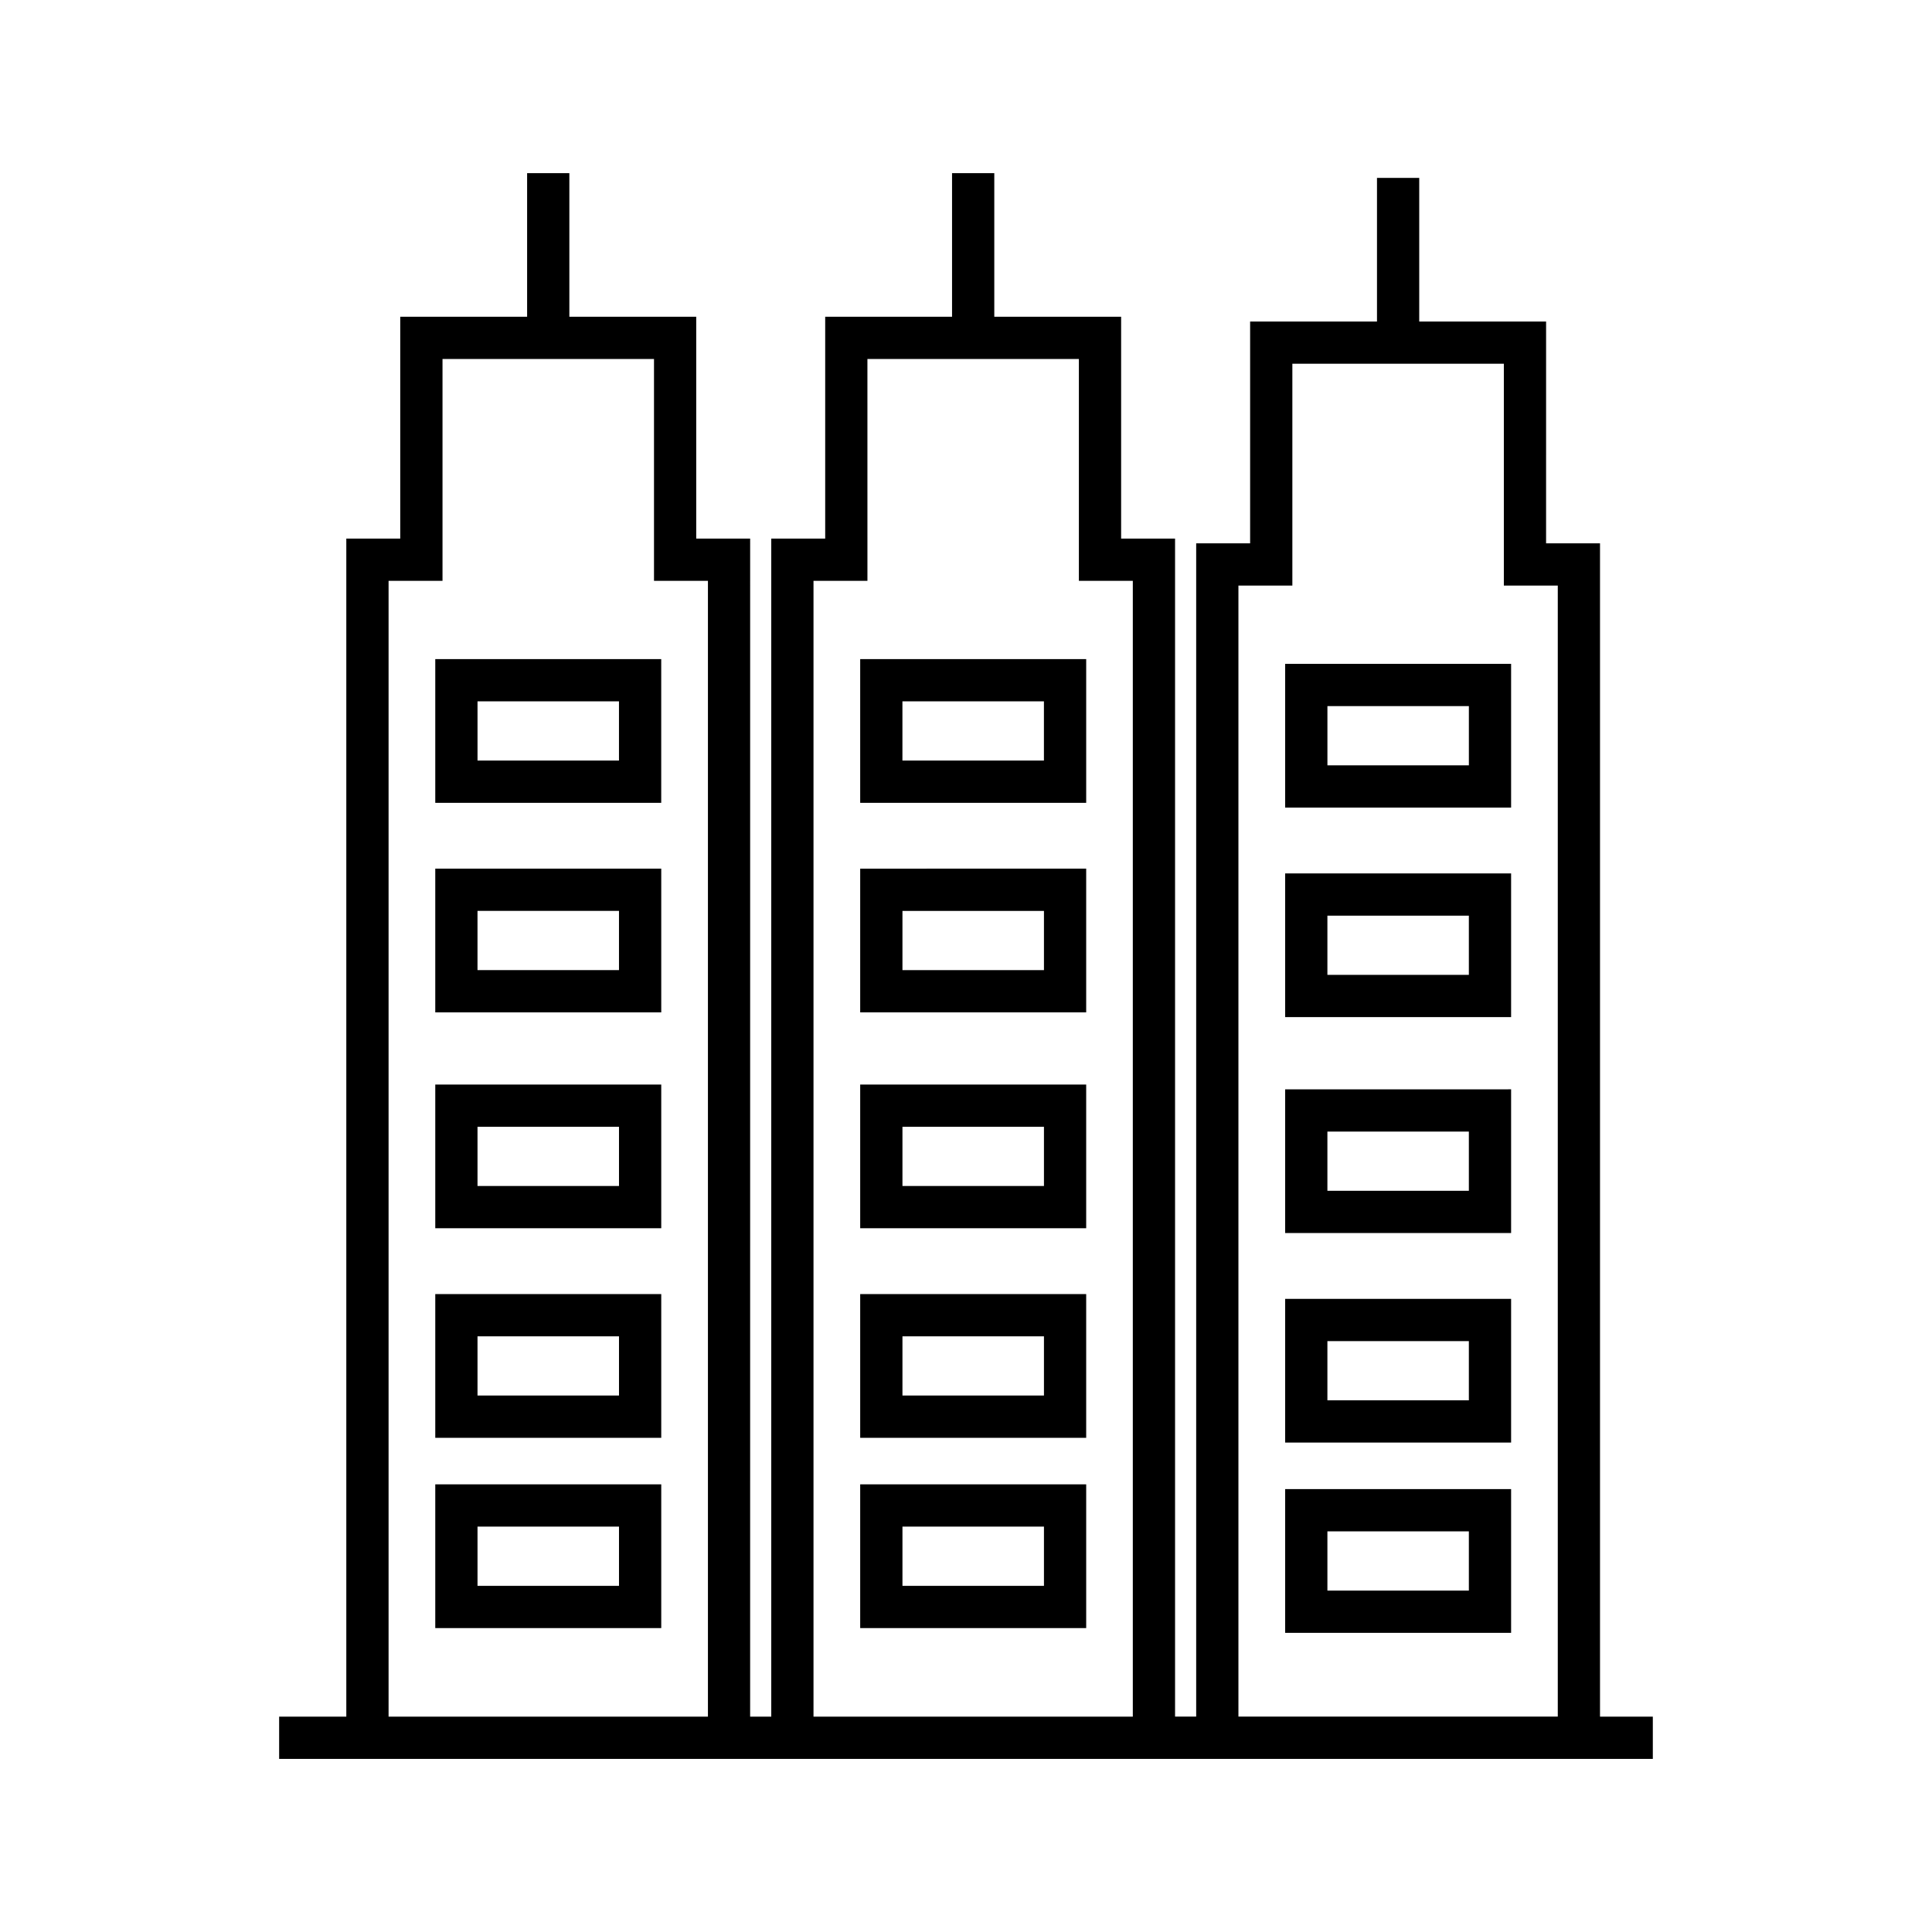 <?xml version="1.0" encoding="UTF-8"?>
<!-- The Best Svg Icon site in the world: iconSvg.co, Visit us! https://iconsvg.co -->
<svg fill="#000000" width="800px" height="800px" version="1.1" viewBox="144 144 512 512" xmlns="http://www.w3.org/2000/svg">
 <g>
  <path d="m568.02 598.92v-310.93h-14.293l0.004-58.781h-33.621v-38.062h-11.195v38.059h-33.621v58.785h-14.293v310.93h-5.598v-312.19h-14.293v-58.785h-33.613v-38.059h-11.195v38.059h-33.617v58.785h-14.293v312.2h-5.598l0.004-312.2h-14.293v-58.785h-33.621v-38.059h-11.195v38.059h-33.621v58.785h-14.293v312.2h-17.801v11.195h364.04v-11.195h-13.988zm-95.824-299.74h14.293v-58.781h56.047v58.781h14.293v299.74h-84.633zm-112.61-1.258h14.293l-0.004-58.785h56.039v58.785h14.293v301h-84.621zm-112.61 0h14.293v-58.785h56.047v58.785h14.293v301h-84.633z"/>
  <path d="m319.23 318.67h-59.879v38.09h59.879zm-11.195 26.887h-37.488v-15.695h37.488z"/>
  <path d="m259.35 374.2v38.09h59.887v-38.09zm48.688 26.887h-37.496v-15.695h37.496z"/>
  <path d="m259.35 469.5h59.887v-38.09l-59.887 0.004zm11.195-26.891h37.496v15.695h-37.496z"/>
  <path d="m259.35 525.03h59.887v-38.09l-59.887 0.004zm11.195-26.891h37.496v15.695h-37.496z"/>
  <path d="m259.35 575.46h59.887v-38.094h-59.887zm11.195-26.895h37.496v15.703h-37.496z"/>
  <path d="m371.96 318.67v38.09h59.891v-38.09zm48.691 26.887h-37.5v-15.695h37.5z"/>
  <path d="m371.96 412.29h59.891v-38.09l-59.891 0.004zm11.199-26.887h37.5v15.695h-37.5z"/>
  <path d="m371.96 469.5h59.891v-38.09l-59.891 0.004zm11.199-26.891h37.5v15.695h-37.5z"/>
  <path d="m371.96 525.03h59.891v-38.09l-59.891 0.004zm11.199-26.891h37.5v15.695h-37.5z"/>
  <path d="m371.96 575.46h59.891v-38.094h-59.891zm11.199-26.895h37.5v15.703h-37.5z"/>
  <path d="m484.58 319.93v38.09h59.879v-38.09zm48.688 26.891h-37.488v-15.695h37.488z"/>
  <path d="m484.58 413.55h59.879v-38.09l-59.879 0.004zm11.195-26.891h37.488v15.695h-37.488z"/>
  <path d="m484.58 470.77h59.879v-38.09l-59.879 0.004zm11.195-26.891h37.488v15.695h-37.488z"/>
  <path d="m484.58 526.3h59.879v-38.09l-59.879 0.004zm11.195-26.891h37.488v15.695h-37.488z"/>
  <path d="m484.58 576.72h59.879v-38.094h-59.879zm11.195-26.895h37.488v15.703h-37.488z"/>
 </g>
</svg>